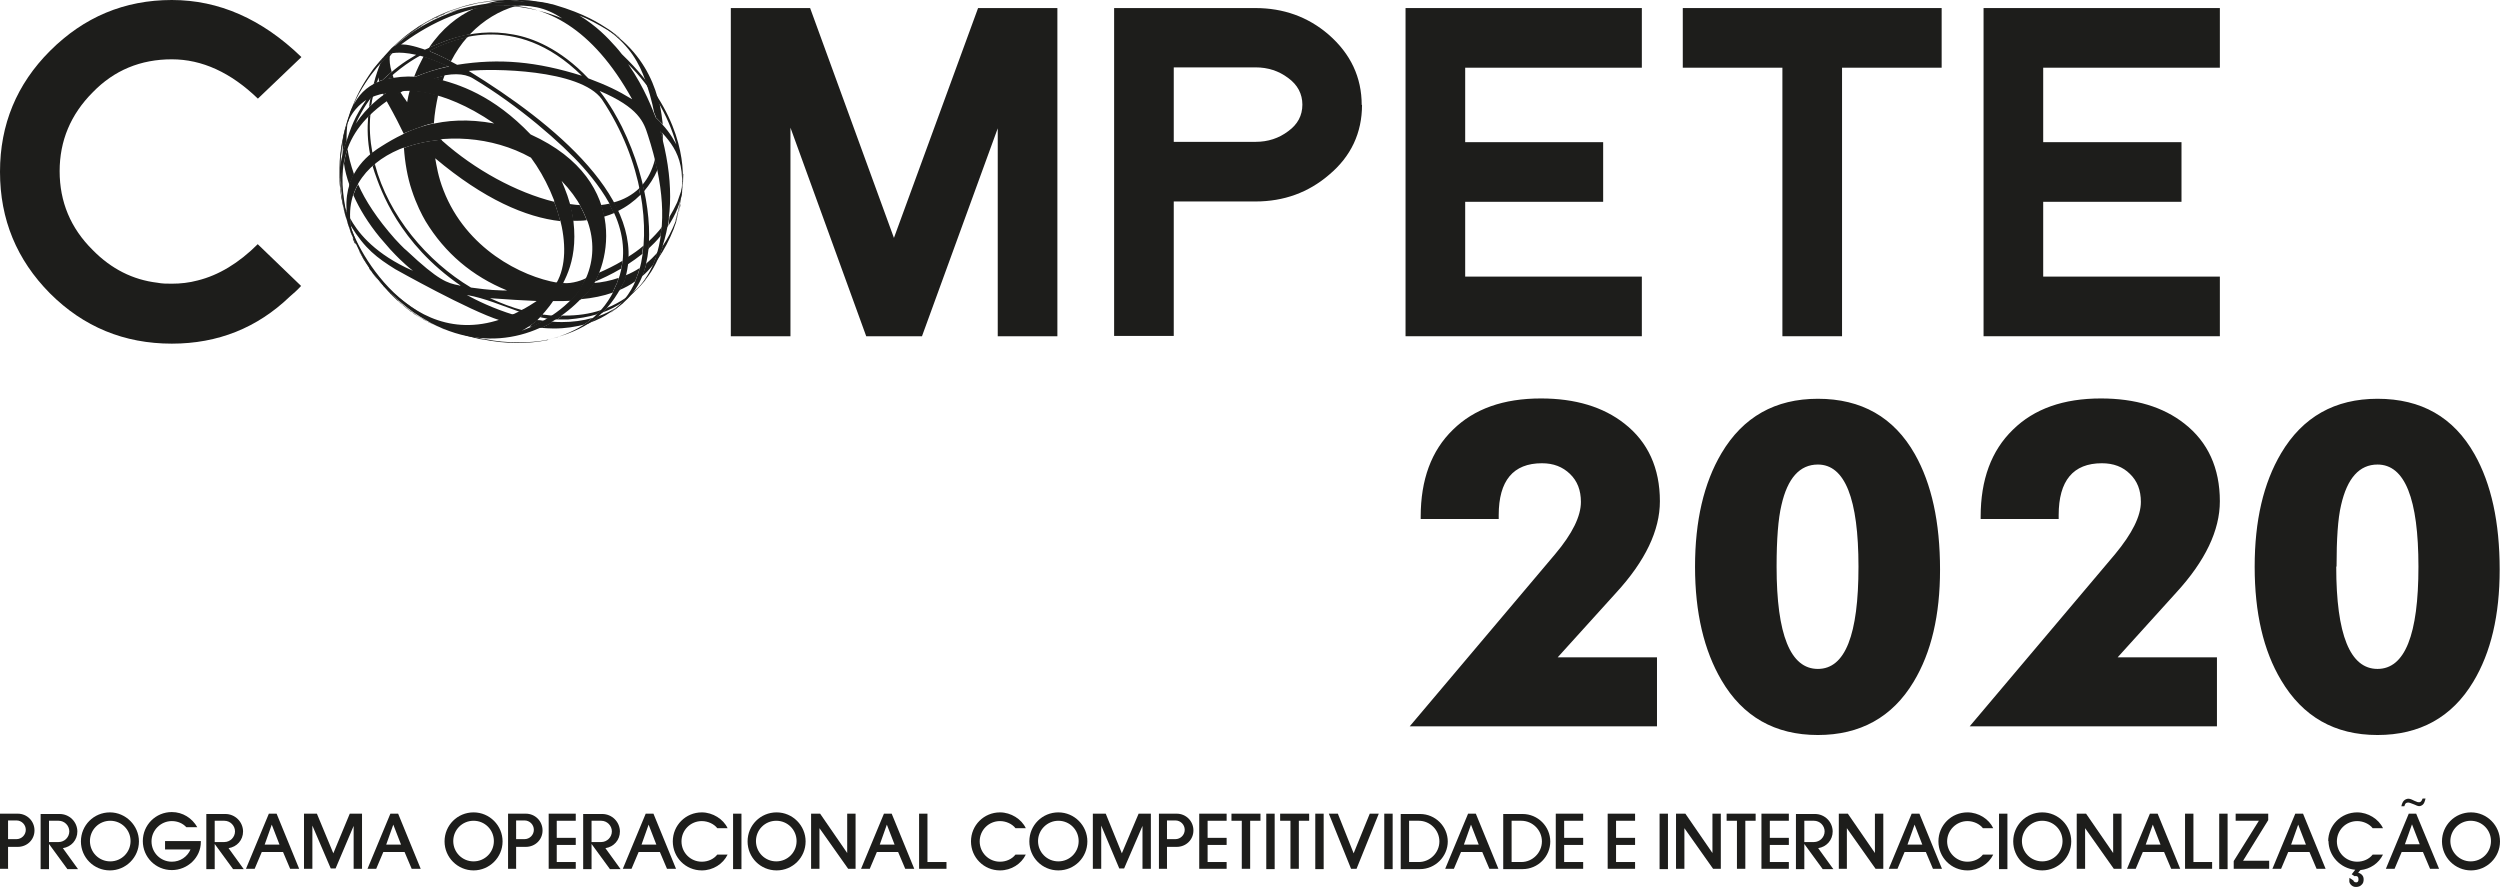 <?xml version="1.0" encoding="UTF-8"?><svg id="Camada_1" xmlns="http://www.w3.org/2000/svg" viewBox="0 0 77.55 27.51"><defs><style>.cls-1{fill:#1d1d1b;}</style></defs><path class="cls-1" d="M8,7.57c-.59.59-1.22.97-1.87,1.13-.26.07-.53.1-.8.1-.15,0-.3,0-.45-.03-.76-.09-1.43-.43-2-1.01-.69-.68-1.03-1.5-1.03-2.45,0-.94.34-1.76,1.03-2.45.66-.68,1.48-1.02,2.45-1.02.94,0,1.83.41,2.67,1.22l1.35-1.29C8.13.59,6.79,0,5.33,0c-1.47,0-2.73.53-3.78,1.58C.52,2.61,0,3.86,0,5.33c0,1.48.52,2.73,1.55,3.77,1.04,1.04,2.3,1.56,3.78,1.56,1.43,0,2.65-.49,3.66-1.46.12-.1.24-.21.35-.33l-1.35-1.3Z"/><path class="cls-1" d="M.8,25.74c0-.16-.13-.29-.29-.29h-.26v.58h.26c.16,0,.29-.13.29-.29M.26,26.95H0s0-1.71,0-1.71h.55c.29,0,.52.23.52.52s-.23.51-.52.51h-.3v.69Z"/><path class="cls-1" d="M2.15,25.79c0-.18-.15-.33-.33-.33h-.3v.66h.3c.18,0,.33-.15.33-.33M2.4,25.79c0,.27-.19.48-.45.52l.47.65h-.33s-.57-.78-.57-.78v.78s-.26,0-.26,0v-1.71s.59,0,.59,0c.3,0,.55.24.55.55"/><path class="cls-1" d="M3.42,26.72c.35,0,.63-.28.63-.63,0-.35-.28-.63-.63-.63-.35,0-.63.28-.63.63s.28.63.63.63M4.31,26.1c0,.5-.41.9-.9.9-.5,0-.9-.4-.9-.9s.4-.9.9-.9c.49,0,.9.41.9.9"/><path class="cls-1" d="M5.78,25.66c-.11-.12-.27-.19-.45-.19-.34,0-.63.28-.63.63s.28.63.63.63c.26,0,.48-.15.58-.38h-.79s0-.26,0-.26h1.11s0,.03,0,.03c0,.48-.41.87-.9.87-.5,0-.9-.4-.9-.9,0-.5.4-.9.9-.9.34,0,.63.19.79.47h-.33Z"/><path class="cls-1" d="M7.29,25.79c0-.18-.15-.33-.33-.33h-.3v.66h.3c.18,0,.33-.15.33-.33M7.54,25.79c0,.27-.19.48-.45.52l.47.65h-.33s-.57-.78-.57-.78v.78s-.26,0-.26,0v-1.71s.59,0,.59,0c.3,0,.55.24.55.55"/><path class="cls-1" d="M8.43,25.58l.24.62h-.46s.22-.62.22-.62ZM8.34,25.24l-.71,1.71h.27s.22-.52.22-.52h.66s.22.52.22.52h.28s-.7-1.71-.7-1.71h-.22Z"/><polygon class="cls-1" points="10.85 25.24 10.34 26.47 9.83 25.24 9.43 25.24 9.43 26.95 9.69 26.95 9.69 25.61 10.26 26.94 10.41 26.94 10.97 25.62 10.97 26.95 11.23 26.95 11.23 25.24 10.85 25.24"/><path class="cls-1" d="M12.2,25.58l.24.62h-.46s.22-.62.22-.62ZM12.11,25.24l-.71,1.71h.27s.22-.52.22-.52h.66s.22.52.22.52h.28s-.7-1.71-.7-1.71h-.22Z"/><path class="cls-1" d="M14.69,26.72c.35,0,.63-.28.63-.63s-.28-.63-.63-.63-.63.28-.63.63.28.63.63.63M15.59,26.1c0,.5-.41.9-.9.9s-.9-.4-.9-.9.4-.9.9-.9.9.41.9.9"/><path class="cls-1" d="M16.56,25.74c0-.16-.13-.29-.29-.29h-.26v.58h.26c.16,0,.29-.13.29-.29M16.02,26.95h-.26s0-1.71,0-1.71h.55c.29,0,.52.23.52.52s-.23.51-.52.51h-.3v.69Z"/><polygon class="cls-1" points="17.02 25.24 17.02 26.95 17.86 26.95 17.86 26.74 17.27 26.74 17.27 26.21 17.86 26.21 17.86 25.99 17.27 25.99 17.27 25.46 17.86 25.46 17.86 25.24 17.02 25.24"/><path class="cls-1" d="M18.98,25.79c0-.18-.15-.33-.33-.33h-.3v.66h.3c.18,0,.33-.15.33-.33M19.23,25.79c0,.27-.19.48-.45.52l.47.65h-.33s-.57-.78-.57-.78v.78s-.26,0-.26,0v-1.71s.59,0,.59,0c.3,0,.55.24.55.55"/><path class="cls-1" d="M20.12,25.58l.24.62h-.46s.22-.62.22-.62ZM20.03,25.24l-.71,1.71h.27s.22-.52.22-.52h.66s.22.52.22.52h.28s-.7-1.71-.7-1.71h-.22Z"/><path class="cls-1" d="M20.87,26.1c0-.5.4-.9.9-.9.34,0,.67.21.8.49h-.32c-.1-.13-.29-.22-.48-.22-.35,0-.63.28-.63.63s.28.63.63.63c.19,0,.37-.08.48-.22h.32c-.14.29-.45.49-.8.49-.5,0-.9-.4-.9-.9"/><rect class="cls-1" x="22.74" y="25.24" width=".26" height="1.72"/><path class="cls-1" d="M24.08,26.72c.35,0,.63-.28.63-.63s-.28-.63-.63-.63-.63.28-.63.63.28.63.63.63M24.99,26.1c0,.5-.4.9-.9.9s-.9-.4-.9-.9.4-.9.9-.9c.5,0,.9.41.9.9"/><polygon class="cls-1" points="26.28 25.24 26.28 26.46 25.44 25.24 25.16 25.24 25.16 26.95 25.42 26.95 25.42 25.69 26.31 26.95 26.54 26.95 26.54 25.24 26.28 25.24"/><path class="cls-1" d="M27.51,25.58l.24.62h-.46s.22-.62.22-.62ZM27.42,25.24l-.71,1.71h.27s.22-.52.22-.52h.66s.22.52.22.52h.28s-.7-1.71-.7-1.71h-.22Z"/><polygon class="cls-1" points="28.51 25.24 28.51 26.95 29.36 26.95 29.36 26.74 28.77 26.74 28.77 25.24 28.51 25.24"/><path class="cls-1" d="M30.12,26.1c0-.5.4-.9.9-.9.34,0,.67.21.8.49h-.32c-.1-.13-.29-.22-.48-.22-.35,0-.63.28-.63.63s.28.63.63.63c.19,0,.37-.08.48-.22h.32c-.14.29-.45.49-.8.49-.5,0-.9-.4-.9-.9"/><path class="cls-1" d="M32.83,26.72c.35,0,.63-.28.63-.63s-.28-.63-.63-.63c-.34,0-.63.28-.63.63s.28.63.63.63M33.73,26.1c0,.5-.4.9-.9.9-.5,0-.9-.4-.9-.9,0-.5.4-.9.9-.9s.9.41.9.9"/><polygon class="cls-1" points="35.32 25.24 34.8 26.47 34.3 25.24 33.9 25.24 33.9 26.95 34.16 26.95 34.16 25.61 34.72 26.94 34.87 26.94 35.44 25.62 35.44 26.95 35.7 26.95 35.7 25.24 35.32 25.24"/><path class="cls-1" d="M36.75,25.74c0-.16-.13-.29-.29-.29h-.26v.58h.26c.16,0,.29-.13.29-.29M36.21,26.95h-.26s0-1.71,0-1.71h.55c.29,0,.52.23.52.52s-.23.51-.52.51h-.3v.69Z"/><polygon class="cls-1" points="37.2 25.24 37.2 26.95 38.05 26.95 38.05 26.74 37.46 26.74 37.46 26.21 38.05 26.21 38.05 25.99 37.46 25.99 37.46 25.46 38.05 25.46 38.05 25.24 37.2 25.24"/><polygon class="cls-1" points="38.2 25.24 38.2 25.46 38.52 25.46 38.52 26.95 38.78 26.95 38.78 25.46 39.1 25.46 39.1 25.24 38.2 25.24"/><rect class="cls-1" x="39.28" y="25.24" width=".26" height="1.72"/><polygon class="cls-1" points="39.71 25.24 39.71 25.46 40.03 25.46 40.03 26.95 40.29 26.95 40.29 25.46 40.61 25.46 40.61 25.24 39.71 25.24"/><rect class="cls-1" x="40.8" y="25.24" width=".26" height="1.72"/><polygon class="cls-1" points="42.49 25.24 41.99 26.47 41.5 25.24 41.22 25.24 41.91 26.95 42.08 26.95 42.77 25.24 42.49 25.24"/><rect class="cls-1" x="42.94" y="25.24" width=".26" height="1.72"/><path class="cls-1" d="M44.65,26.1c0-.35-.29-.64-.64-.64h-.3v1.28h.3c.35,0,.64-.29.64-.64M44.91,26.1c0,.47-.39.86-.86.86h-.6s0-1.71,0-1.71h.6c.47,0,.86.38.86.86"/><path class="cls-1" d="M45.63,25.58l.24.62h-.46s.22-.62.22-.62ZM45.54,25.24l-.71,1.71h.27s.22-.52.22-.52h.66s.22.52.22.52h.28s-.7-1.71-.7-1.71h-.22Z"/><path class="cls-1" d="M47.83,26.1c0-.35-.29-.64-.64-.64h-.3v1.28h.3c.35,0,.64-.29.64-.64M48.09,26.1c0,.47-.38.86-.86.86h-.6s0-1.71,0-1.71h.6c.47,0,.86.38.86.86"/><polygon class="cls-1" points="48.26 25.24 48.26 26.95 49.11 26.95 49.11 26.74 48.52 26.74 48.52 26.21 49.11 26.21 49.11 25.99 48.52 25.99 48.52 25.46 49.11 25.46 49.11 25.24 48.26 25.24"/><polygon class="cls-1" points="49.87 25.24 49.87 26.95 50.72 26.95 50.72 26.74 50.13 26.74 50.13 26.21 50.72 26.21 50.72 25.99 50.13 25.99 50.13 25.46 50.72 25.46 50.72 25.24 49.87 25.24"/><rect class="cls-1" x="51.48" y="25.24" width=".26" height="1.72"/><polygon class="cls-1" points="53.12 25.24 53.12 26.46 52.28 25.24 51.99 25.24 51.99 26.95 52.25 26.95 52.25 25.69 53.14 26.95 53.38 26.95 53.38 25.24 53.12 25.24"/><polygon class="cls-1" points="53.56 25.24 53.56 25.46 53.88 25.46 53.88 26.95 54.14 26.95 54.14 25.46 54.46 25.46 54.46 25.24 53.56 25.24"/><polygon class="cls-1" points="54.64 25.24 54.64 26.95 55.49 26.95 55.49 26.74 54.9 26.74 54.9 26.21 55.49 26.21 55.49 25.99 54.9 25.99 54.9 25.46 55.49 25.46 55.49 25.24 54.64 25.24"/><path class="cls-1" d="M56.6,25.79c0-.18-.15-.33-.33-.33h-.3v.66h.3c.18,0,.33-.15.33-.33M56.85,25.79c0,.27-.19.48-.45.52l.47.65h-.33s-.57-.78-.57-.78v.78s-.26,0-.26,0v-1.71s.59,0,.59,0c.3,0,.55.24.55.55"/><polygon class="cls-1" points="58.16 25.24 58.16 26.46 57.32 25.24 57.04 25.24 57.04 26.95 57.29 26.95 57.29 25.69 58.18 26.95 58.42 26.95 58.42 25.24 58.16 25.24"/><path class="cls-1" d="M59.39,25.58l.24.62h-.46s.22-.62.22-.62ZM59.3,25.24l-.71,1.71h.27s.22-.52.22-.52h.66s.22.52.22.52h.28s-.7-1.71-.7-1.71h-.22Z"/><path class="cls-1" d="M60.13,26.1c0-.5.4-.9.9-.9.35,0,.67.21.8.49h-.32c-.1-.13-.29-.22-.48-.22-.34,0-.63.28-.63.63,0,.34.28.63.63.63.19,0,.37-.08.48-.22h.32c-.14.29-.45.49-.8.49-.5,0-.9-.4-.9-.9"/><rect class="cls-1" x="62.01" y="25.24" width=".26" height="1.72"/><path class="cls-1" d="M63.35,26.72c.35,0,.63-.28.63-.63s-.28-.63-.63-.63c-.34,0-.63.28-.63.63s.28.63.63.63M64.25,26.1c0,.5-.41.9-.9.9-.5,0-.9-.4-.9-.9,0-.5.4-.9.9-.9s.9.41.9.9"/><polygon class="cls-1" points="65.55 25.24 65.55 26.46 64.71 25.24 64.42 25.24 64.42 26.95 64.68 26.95 64.68 25.69 65.57 26.95 65.81 26.95 65.81 25.24 65.55 25.24"/><path class="cls-1" d="M66.78,25.58l.24.62h-.46s.22-.62.22-.62ZM66.69,25.24l-.71,1.71h.27s.22-.52.22-.52h.66s.22.52.22.52h.28s-.7-1.71-.7-1.71h-.22Z"/><polygon class="cls-1" points="67.78 25.24 67.78 26.95 68.62 26.95 68.62 26.74 68.04 26.74 68.04 25.24 67.78 25.24"/><rect class="cls-1" x="68.84" y="25.24" width=".26" height="1.72"/><polygon class="cls-1" points="69.35 25.24 69.35 25.46 70.07 25.46 69.29 26.71 69.29 26.95 70.39 26.95 70.39 26.7 69.58 26.7 70.36 25.44 70.36 25.24 69.35 25.24"/><path class="cls-1" d="M71.29,25.58l.24.62h-.46s.22-.62.22-.62ZM71.2,25.24l-.71,1.71h.27s.22-.52.22-.52h.66s.22.52.22.52h.28s-.7-1.71-.7-1.71h-.22Z"/><path class="cls-1" d="M72.22,26.1c0-.5.4-.9.9-.9.34,0,.67.21.8.49h-.32c-.1-.13-.29-.22-.48-.22-.35,0-.63.28-.63.63s.28.63.63.63c.19,0,.37-.08.48-.22h.32c-.13.27-.4.45-.7.48l-.07.08c.1.03.17.1.17.2,0,.05,0,.13-.08.19-.05.05-.14.06-.2.05-.05-.01-.12-.04-.16-.14-.01-.04,0-.09,0-.14l.12.08c.02.06.07.06.1.06.03,0,.06-.03.06-.08,0-.04,0-.06-.02-.09-.02-.03-.08-.03-.1-.02l-.09-.06.11-.14c-.46-.04-.83-.43-.83-.9"/><path class="cls-1" d="M75.06,26.19l-.24-.62-.22.62h.46ZM75.24,24.77c-.02.08-.04.18-.13.22-.1.05-.15-.02-.34-.08-.05-.02-.09-.02-.13,0-.04.02-.04.07-.06.1h-.09c.02-.09.05-.18.15-.22.12-.05.22.05.35.09.05.01.08.01.11-.02.02-.02.03-.04.05-.09h.09ZM74.95,25.24l.71,1.71h-.28s-.22-.52-.22-.52h-.66s-.22.52-.22.52h-.27s.71-1.71.71-1.71h.22Z"/><path class="cls-1" d="M76.64,26.72c.35,0,.63-.28.63-.63s-.28-.63-.63-.63c-.34,0-.63.28-.63.63,0,.34.28.63.63.63M77.55,26.1c0,.5-.41.9-.9.9s-.9-.4-.9-.9.4-.9.9-.9.9.41.9.9"/><polygon class="cls-1" points="32.8 10.43 30.95 10.43 30.95 3.98 28.6 10.43 26.87 10.43 24.52 3.96 24.52 10.43 22.67 10.43 22.67 .25 25.13 .25 27.73 7.38 30.34 .25 32.8 .25 32.8 10.43"/><path class="cls-1" d="M40.4,3.25c0-.34-.15-.62-.44-.83-.29-.22-.63-.33-1.01-.33h-2.54v2.31h2.54c.38,0,.72-.11,1.01-.33.29-.21.44-.48.44-.83M42.25,3.25c0,.87-.34,1.6-1.02,2.17-.64.55-1.4.83-2.29.83h-2.53v4.17s-1.85,0-1.85,0V.25s4.38,0,4.38,0c.87,0,1.63.27,2.27.82.69.6,1.03,1.33,1.03,2.19"/><polygon class="cls-1" points="50.93 10.43 43.6 10.43 43.6 .25 50.93 .25 50.93 2.1 45.45 2.1 45.45 4.41 49.73 4.41 49.73 6.26 45.45 6.26 45.45 8.58 50.93 8.58 50.93 10.43"/><polygon class="cls-1" points="60.23 2.1 57.14 2.1 57.14 10.43 55.29 10.43 55.29 2.1 52.2 2.1 52.2 .25 60.23 .25 60.23 2.1"/><polygon class="cls-1" points="68.86 10.43 61.53 10.43 61.53 .25 68.86 .25 68.86 2.1 63.38 2.1 63.38 4.41 67.67 4.41 67.67 6.26 63.38 6.26 63.38 8.58 68.86 8.58 68.86 10.43"/><path class="cls-1" d="M20.32,8.05c.05-.06.11-.12.16-.18h0c-.17.41-.33.7-.75,1.14l.04-.05c.1-.11.35-.4.54-.87,0-.01.01-.04.02-.05M19.8,8.49c.07-.05.13-.09.2-.14l-.03.09c-.07.2-.21.58-.64.96-.12.1-.28.23-.41.31l.1-.08c.27-.24.29-.25.46-.49.15-.22.22-.37.31-.64,0-.01,0-.01,0-.01M19.12,8.83c.08-.03.16-.06.24-.1h0c-.49,1.02-1.17,1.53-2.43,1.82h0c.11-.03.25-.06.36-.09.7-.25,1.41-.62,1.84-1.63M17.88,9.13s.09,0,.13,0c.05,0,.09.02.14,0l-.02.02c-.95,1.08-2.75,1.92-4.76.87q-.37-.21-.54-.33t-.48-.38c-.29-.27-.3-.28-.44-.43-.26-.31-.27-.32-.4-.5-.23-.35-.24-.36-.35-.57-.19-.39-.2-.41-.3-.66-.14-.43-.16-.47-.22-.76-.08-.46-.09-.52-.11-.88,0-.48,0-.57.06-.99.09-.49.12-.59.28-1.07.2-.49.32-.76.71-1.31.16-.2.38-.45.56-.64.38-.35.45-.41.86-.69.43-.25.5-.29.91-.46.47-.16.52-.18.89-.26.47-.08.51-.08.84-.1.46,0,.49,0,.77.02.44.06.46.06.71.12h.01s.07.02.07.02c.95.28,1.37.56,1.71.78.12.09.24.18.36.27,0,0-.77-.52-1.3-.72.54.33.87.68,1.13.97.09.1.11.13.19.23.03.03.03.03.03.03h0c1.84,1.77,1.91,3.43,1.85,4.06v-.12c0-.08,0-.18,0-.26,0,.5-.02.82-.21,1.47v-.04c.49-1.7-.03-2.27-.48-2.77.41,1.47.41,2.71,0,3.79-.05.06-.1.12-.15.18h0c.35-1.03.26-2.31-.23-3.82-.13-.41-.28-.86-1.5-1.38.36.47.55.84.69,1.11.88,1.79.99,3.53.71,4.39h0c-.06.06-.13.1-.2.15l.03-.08c.35-1.25.13-3.38-1.16-5.31-.67-.94-3.44-.96-4.13-.88,2.64,1.62,5.62,4.06,4.83,6.51-.08.04-.16.07-.24.1h0c.61-1.5-.31-2.79-1.05-3.63-.65-.73-2-1.91-3.41-2.75q-.42-.25-1.22-.01c.79.18,1.85.54,3.01,1.75,3.22,1.46,2.41,4.33,1.7,4.96-.05.04-.1.02-.16,0-.04-.01-.08-.02-.12-.02l.09-.1c.69-1.05.49-2.32-.55-3.4.14.33.23.55.33.99.25,1.45-.27,2.15-.5,2.57-.08.14-.24-.03-.34-.03.06-.05.16-.11.22-.17.77-.94.24-2.86-.66-4.08-2.42-1.35-6.04-.3-5.57,2.21.39,1.1,2.54,4.65,6.01,2.05.1,0,.26.17.27.15-.3.49-1.03,1.12-.54.65.13-.13-.22.2-.46.31.26-.1,1.06-.4,1.7-1.14M13.35.63c.21-.11,1.33-.64,2.94-.57-.16-.03-.35-.06-.6-.06h-.04c-.46.04-.51.04-.84.1-.46.11-.53.13-.89.26-.19.08-.44.2-.62.29.02,0,.04-.02.06-.03M15.81.18c.91.09,1.42.31,1.63.39-.57-.37-.97-.41-1.68-.4.01,0,.04,0,.05,0M19.5,2.01c.5.72.75,1.41.84,1.64.31.3.46.5.64.83-.27-.95-.75-1.74-1.5-2.5,0,0,.02.02.02.03M12.5,1.38c.24,0,.68.16.68.16,0,0,.52-.22.8-.32.65-.22,1.29-.27,1.94-.15.58.1,1.45.43,2.33,1.36.58.22.9.37,1.36.65-2.49-4.51-5.84-2.69-7.17-1.7.02,0,.05,0,.06,0M12.2,1.46s.05-.04.07-.05c.83-.73,1.65-1,1.96-1.1-.36.09-.69.2-1.1.44l-.12.08c-.46.32-.48.34-.81.63ZM11.27,2.65c.26-.44.5-.71.67-.9t-.06.06c-.08.1-.2.24-.28.35-.13.19-.29.44-.4.63.02-.04.05-.09.08-.14M13.34,1.6c.39.16.73.35.84.41,1.32-.21,2.47-.1,3.87.34-2.09-2.06-4.1-1.09-4.76-.78.01,0,.03.01.05.02M10.99,3.21c.2-.36.49-.6.88-.72.35-.34.6-.53,1.04-.79-.6-.13-.82-.03-.82-.02,0,0-.69.58-1.14,1.6.01-.02.02-.05.04-.07M12.04,2.45c.26-.06.5-.09.88-.07.36-.15.61-.22,1.01-.31-.58-.27-.9-.34-.9-.34,0,0-.46.23-.99.72h0ZM10.54,5.5c0-.45.09-.75.15-.95.22-.67.3-.9.67-1.45-.14.1-.52.35-.67,1-.03.13-.06.3-.08.43-.06.51-.06.57-.06.99v.13s0-.11,0-.15M11.04,3.83c.35-.53.8-.85.95-.95-.3.06-.47.14-.47.14,0,0-.26.31-.5.85,0-.01.02-.03.02-.04M10.75,6.49c-.07-1.21.79-1.77,1.08-1.95.82-.52,1.88-1.01,3.5-.71-1.7-1.17-2.83-1.01-2.84-1-1.93,1.09-2,2.37-1.78,3.6.01.07.03.17.05.24,0-.05-.01-.12-.01-.16M11.03,7.56s-.02-.04-.03-.06c-.32-.75-.44-1.39-.42-2.16-.01.15-.04.41.02.81l.05.26c.11.45.12.48.22.76.05.12.12.29.17.41,0,0,0-.01,0-.02M13.81,10.23c-.7-.27-1.19-.67-1.37-.82.12.09.27.22.39.3l.15.1c.43.27.85.43.83.42"/><path class="cls-1" d="M15.87,0s-.1,0-.17,0h.06s.05,0,.07,0h.11s.09,0,.09,0c-.06,0-.1,0-.16,0M15.83,0c-.05,0-.11,0-.17,0-.17.01-.37.05-.59.12.28-.04.59-.06.93-.06.1,0,.19,0,.29,0-.13-.03-.27-.05-.46-.06M16.42.03h0c.17.02.28.04.36.05-.13-.02-.2-.03-.36-.05M15.63.16c-.33,0-.64.04-.95.12-.47.22-.97.6-1.37,1.2.17-.07.47-.2.66-.26.21-.07.41-.12.61-.16.42-.44.92-.73,1.41-.87-.06,0-.12-.01-.18-.02-.01,0-.04,0-.05,0,.03,0,.05,0,.08,0-.07,0-.14,0-.21,0M16.12.16c-.08,0-.17,0-.28,0,.06,0,.13,0,.19.02.03,0,.06-.01.09-.02M13.6.51s-.06.03-.1.05c0,0,.01,0,.02,0,.03-.01.05-.03.08-.04M13.45.58s-.04.02-.07.04c0,0,.02-.01.03-.01.01,0,.02-.01.03-.02M13.38.62s-.03.02-.05.02c0,0,0,0,0,0,.01,0,.03-.01.04-.02,0,0,0,0,.01,0M13.32.65s-.01,0-.02.01c-.02.01-.04.03-.06.04.03-.02.06-.03.09-.05M18.46.68s.01,0,.02.01c0,0,.02.01.03.01-.01,0-.02-.01-.03-.02h-.01ZM13.24.7s0,0,0,0c0,0,0,0,0,0t0,0M13.13.76s-.05.03-.07.04l.07-.04ZM13.13.76s-.06.04-.1.06c-.02.01-.04.03-.06.04-.03.02-.05.04-.08.06-.12.09-.23.17-.32.26.04-.03.08-.06.12-.09.13-.11.28-.22.44-.32M13.06.8l-.05.03c-.19.13-.29.2-.41.29.01,0,.02-.02.03-.03.1-.07.21-.15.37-.26l.05-.03ZM13.01.83s-.03.02-.04.03c.01,0,.03-.02.04-.03M12.89.92c-.1.07-.18.13-.25.17-.03.02-.06.05-.09.07.1-.08.19-.15.34-.24t0,0M18.91.95h0c.07.05.16.12.25.19.01,0,.03.02.04.03-.09-.07-.18-.15-.29-.22M18.91.97c.63.47.92.99,1.11,1.53.14.18.27.36.38.53-.17-.61-.52-1.3-1.2-1.86-.02-.01-.03-.02-.05-.04-.08-.06-.16-.12-.24-.17M14.5,1.15c-.54.11-.96.31-1.2.43.01,0,.03.01.05.02.25.1.48.22.64.3.15-.29.32-.54.51-.75M12.54,1.17c-.06.05-.11.09-.18.15.07-.06.13-.11.18-.15M12.23,1.44s0,0-.01,0c0,0,0,0-.01.01,0,0-.01.01-.02.02.01-.01.03-.03.04-.04M12.18,1.48s-.03.02-.04.04c.01-.01.02-.02.03-.03,0,0,0,0,0,0M12.16,1.65s-.03,0-.04.01c-.01.01-.02.03-.03.04,0,0,0-.01,0-.02,0,0,0-.01,0-.01,0,0,0,0,0,0,0,0-.12.1-.29.3-.06.14-.14.36-.21.64.03-.02.06-.03.1-.05.02-.05.04-.1.05-.16,0,.04.01.08.02.12.03-.01.07-.03.11-.04.1-.09.19-.18.28-.25-.06-.2-.07-.36-.06-.48.03-.04.05-.07.08-.1M13.14,1.75c-.1.19-.2.39-.29.62.02,0,.04,0,.06,0,.36-.14.6-.22.99-.31,0,0,0,0,0-.01-.37-.17-.63-.26-.77-.3M11.88,1.81s-.02.02-.03.04c0-.01.02-.02.03-.04M11.87,1.81c-.05.05-.09.11-.14.17.05-.06.1-.12.14-.17M11.86,1.83c-.06.07-.12.14-.19.23.06-.07.13-.15.19-.23,0,0,0,0,0,0M11.59,2.15s0,0,0,0c0,0,0,0,0,0M12.18,2.32s-.09.08-.14.13h0c.06-.01.11-.02.17-.03-.01-.03-.02-.06-.03-.09M13.79,2.34c-.1.03-.21.06-.35.1.09.02.19.04.29.07.02-.06.04-.12.06-.17M20.07,2.65c.03.1.06.19.09.29.06.21.1.39.13.55.03.07.05.12.06.16.08.08.15.15.21.21-.02-.19-.05-.41-.1-.64-.11-.2-.24-.39-.38-.58M11.2,2.76s0,.02-.01.02c-.1.19-.18.36-.24.51.08-.2.16-.36.24-.5,0-.01.01-.02.02-.03M12.71,2.81c-.03.11-.06.23-.08.36-.03-.05-.08-.12-.12-.17-.03-.05-.06-.1-.09-.14-.16.09-.51.13-.43.27.32.57.39.73.53,1.01,0,0,.22-.09.41-.16.2-.07.31-.12.53-.16.02-.3.07-.59.13-.86-.39-.12-.69-.15-.88-.15M11.99,2.87s-.08.02-.12.03c0,.01.01.03.02.04.04-.03.07-.05.1-.07M11.57,2.99s-.04.02-.05.02c0,0-.01.01-.03.04-.02.09-.03.18-.04.27.02-.02.05-.05.07-.07.01-.09.03-.18.05-.26M10.95,3.29c-.02.05-.05.11-.07.17.01-.03.02-.05.04-.08.01-.03.02-.06.03-.09M11.49,3.55s-.05.04-.07.07c-.03.37-.02.76.06,1.17.02-.02.05-.04.07-.06-.07-.38-.1-.78-.06-1.18M10.8,3.76c-.03.07-.06.15-.09.23-.03.12-.06.24-.09.43-.05.3-.07.57-.07.82,0-.08.01-.15.02-.21,0-.19.03-.39.06-.61,0,.11,0,.22,0,.33.02-.08.04-.15.06-.2.02-.07.04-.13.06-.19,0-.23.01-.43.04-.59M10.71,3.98s0,.01,0,.02c0,0,0,0,0,0,0,0,0,0,0-.01M20.48,4.08c.03.1.05.2.08.29,0-.06,0-.13,0-.2-.02-.03-.05-.06-.08-.09M10.68,4.1s-.01.07-.02.1c0-.03.01-.07.02-.1M10.67,4.14s-.02.09-.03.13c0-.02.01-.05.02-.07,0,.04-.02.08-.02.12,0,0,0,.02,0,.02.01-.07.03-.13.04-.2M13.7,4.33c-.41.04-.81.12-1.17.26.03.45.11.91.24,1.3.15.46.32.78.43.97.6.99,1.45,1.71,2.53,2.15-.04,0-.1,0-.14,0-.46-.01-.8-.07-.98-.09-1.36-.81-2.56-2.23-2.98-3.82-.02.02-.05.04-.07.06.02.06.04.13.06.19.19.54.75,2.19,2.67,3.51-.02,0-.04,0-.06-.01-.35-.07-.61-.13-1.62-1.08l-.07-.06-.03-.03-.09-.09-.17-.18c-.55-.62-.92-1.19-1.14-1.69-.06.1-.11.22-.15.33.19.43.46.87.82,1.31.1.11.22.26.32.37l.17.18.09.09.02.02.02.02c.14.13.23.22.41.36-.06-.03-.15-.07-.22-.1-1.06-.52-1.52-1.14-1.73-1.53,0,.08,0,.15.02.23.44.72.82,1,1.38,1.35.02.01,2.29,1.29,3.26,1.59.14-.05.28-.1.43-.17-.66-.2-1.2-.47-1.47-.62.57.1,1.11.34,1.66.53l.09-.05c-.34-.09-.68-.22-1.03-.38.54.04,1.04.07,1.5.09.07-.05.14-.1.21-.15h0s0,0,0,0c.06-.05.16-.11.22-.17.06-.08.12-.16.16-.25-1.12-.19-2.83-1.06-3.53-2.86-.17-.43-.22-.78-.26-1,1.51,1.27,2.81,1.83,3.88,1.95-.05-.2-.11-.4-.19-.6-1.17-.29-2.46-.99-3.48-1.9M10.78,4.62c-.05.15-.09.3-.11.45.03.22.09.45.17.67.04-.12.09-.24.14-.34-.1-.29-.17-.55-.2-.79M20.31,4.97c-.08.31-.21.56-.38.76.02.07.03.13.05.2.17-.2.31-.42.41-.65-.02-.1-.05-.21-.07-.31M21.2,5.4v.1s0,.03,0,.04c0,.05,0,.09,0,.13,0-.1.01-.2.01-.28M10.57,5.44c0,.06,0,.12,0,.2,0,.12.02.22.03.32-.01-.13-.02-.26-.02-.4,0-.04,0-.08,0-.12M10.54,5.53h0s0,.06,0,.09c0-.02,0-.04,0-.06,0,0,0-.02,0-.03M21.18,5.61s0,.05-.01.08c0,.1,0,.2-.02.29,0-.05.02-.11.02-.17v-.12s0-.05,0-.08M10.55,5.62s0,.02,0,.04c0,.01,0,.03,0,.06,0-.03,0-.06,0-.09M21.17,5.73c-.02.16-.06.25-.15.51h0s0,0,0,0l-.02.05c-.07.15-.15.3-.23.43-.01.1-.03.2-.04.29.11-.17.21-.35.29-.55l.05-.14c.03-.08.06-.18.08-.29.01-.11.02-.22.02-.31M19.83,5.84c-.22.21-.49.36-.8.44.05.09.09.18.13.27.27-.13.51-.31.7-.5-.01-.07-.03-.14-.04-.21M10.57,5.9s0,.08,0,.11c.01.08.03.16.05.28.01.05.03.12.05.19-.02-.12-.04-.24-.06-.36-.02-.08-.03-.16-.04-.23M10.58,5.97c.01.14.03.24.07.44l-.05-.26s-.01-.09-.02-.14c0-.01,0-.03,0-.04M21.11,6.3s0,0,0,0c0,.01,0,.03,0,.04,0,0,0,0,0-.01v-.04ZM18.89,6.32c-.08.02-.17.03-.25.04.04.12.07.24.1.36.11-.03.21-.07.31-.11-.05-.1-.1-.2-.15-.29M17.67,6.33c.02.09.05.18.07.29.02.08.03.16.04.23h.02c.14,0,.27,0,.4-.02-.06-.16-.13-.31-.22-.47-.1,0-.2-.02-.3-.03M10.72,6.47c.01.06.03.13.04.18,0-.03,0-.08-.01-.12-.01-.02-.02-.04-.03-.06M21.04,6.6c-.02.07-.04.14-.09.28h0c-.11.28-.24.52-.38.73-.03.09-.06.18-.09.26h0s-.04.09-.05.13c.17-.25.33-.55.47-.9.02-.06.04-.12.05-.17-.01.06-.03.12-.05.17h0c.02-.06.06-.17.07-.2,0-.01,0-.03.01-.05.02-.07.04-.16.06-.24,0,0,0,0,0-.01M10.88,7.04s0,.05.01.08c.05.14.13.33.24.53-.09-.18-.17-.38-.25-.61M20.52,7.06c-.12.15-.25.29-.39.42,0,.08,0,.16-.02.24.13-.12.26-.25.38-.4.01-.09.02-.17.03-.26M10.87,7.18s.03.08.05.12c0,0,0,0,0-.01-.01-.03-.03-.07-.04-.11M11.01,7.51s.02.05.03.06c0,0,0-.01,0-.02,0,0,0-.01,0-.02.04.1.08.16.14.29-.01-.03-.02-.05-.03-.07,0,0,0-.01-.01-.02,0-.01-.04-.07-.08-.16,0-.01-.01-.03-.02-.04,0,0,0-.01,0-.02M19.95,7.63c-.15.13-.31.24-.47.34,0,.08,0,.16-.02.24.15-.1.31-.21.46-.33.01-.08.02-.16.03-.25M20.39,7.84c-.11.12-.22.23-.34.33-.01.06-.03.12-.05.17h0s0,0,0,0l-.03.09s-.03.09-.05.14c.12-.1.23-.22.33-.34.02-.04.04-.09.06-.14,0-.01.01-.03.02-.05h0c.02-.07.05-.14.06-.21M19.31,8.09c-.25.15-.5.27-.73.37-.04.1-.08.2-.13.28.21-.09.5-.22.82-.41.02-.08.03-.17.04-.25M11.33,8.12c.07.11.1.16.18.28-.02-.03-.03-.05-.05-.08-.03-.04-.05-.08-.08-.12-.02-.03-.04-.06-.06-.09M19.85,8.31c-.14.09-.29.17-.44.23-.01.06-.03.13-.05.19-.08.04-.16.07-.24.1h0c.03-.07.05-.14.07-.21-.26.09-.52.14-.77.16-.09.15-.18.27-.27.36l-.02.02s-.07.08-.1.12c.35-.03.68-.1.97-.2.04-.08.08-.17.12-.26.08-.03.16-.06.24-.1h0c-.05.1-.09.19-.15.28.17-.07.34-.16.49-.27.03-.07.06-.15.09-.24,0-.01,0-.01,0-.01h0s.03-.08.03-.08c0-.03.02-.06.02-.09M18.19,8.62c-.09.06-.44.19-.72.16-.09.16-.18.28-.26.39-.03.06-.07.12-.1.17.03,0,.07,0,.11,0,.17,0,.33,0,.49-.01.06-.06.11-.12.16-.18l.08-.1c.09-.13.16-.27.22-.41M11.69,8.64s.02.03.03.04c0,0-.01-.01-.02-.02,0,0,0-.01-.01-.02M11.72,8.68c.06.08.09.12.16.19-.06-.06-.11-.13-.16-.19M19.87,8.85c-.08.08-.16.15-.24.22-.03.04-.07.08-.11.13.09-.08.18-.16.27-.26.02-.02.05-.05.07-.09M11.88,8.87s.03.03.04.05c0,0-.01-.01-.02-.02,0-.01-.02-.02-.02-.03M12.21,9.09c.25.24.54.46.85.63-.31-.19-.6-.41-.85-.63M12.1,9.1s.02.02.03.03c0,0,0-.01-.01-.02,0,0-.01-.01-.02-.02M12.13,9.13c.08.08.12.11.21.19,0,0,0,0-.01-.01-.07-.06-.13-.12-.2-.18M19.41,9.24c-.18.12-.37.23-.58.31-.04.05-.08.09-.13.14.22-.08.41-.18.6-.31.03-.04.07-.08.11-.13M12.37,9.35s.05.04.07.06c0,0,.02.01.02.02-.03-.02-.06-.05-.09-.08M19.33,9.39h0l-.07.06s-.02.01-.02.02c-.07.05-.14.11-.22.17h0s-.04.04-.07.05c.15-.1.27-.21.38-.29M19.13,9.53c-.18.12-.37.21-.57.28-.09.08-.19.15-.29.21.27-.09.48-.21.66-.33l.08-.06s0,0,0,0c.04-.04.08-.07.11-.1M18.64,9.62c-.35.12-.73.17-1.13.17-.02,0-.04,0-.06,0-.06.04-.11.08-.17.12.04,0,.09,0,.13,0,.07,0,.14,0,.21,0,.34-.03.63-.08.9-.16.04-.04.08-.08.12-.13M12.72,9.63s.04.03.05.04c0,0,0,0,.01.01-.02-.02-.05-.03-.07-.05M12.75,9.65s.04.02.06.04c-.01,0-.02-.02-.03-.02,0,0-.02-.01-.02-.02M12.79,9.68s.03.02.04.03c-.01,0-.03-.02-.04-.03,0,0,0,0,0,0M12.83,9.71l.13.09s-.06-.04-.08-.06c-.02-.01-.03-.02-.05-.03M12.87,9.73s0,0,0,0c0,0,0,0,0,0,0,0-.01,0-.02-.01M16.83,9.74s-.05.11-.08.1c.09.02.18.03.25.05.05-.03.1-.07.16-.1-.09,0-.19-.02-.29-.03h-.04ZM13.01,9.83s.06.04.08.05c.05.03.1.06.19.1,0,0,.02.01.03.02-.08-.04-.16-.09-.23-.13,0,0,0,0,0,0-.02-.01-.04-.02-.06-.04M18.39,9.86c-.31.09-.63.13-.95.13-.1,0-.19,0-.29-.01-.12.07-.24.14-.37.19.14.01.27.02.4.02.36,0,.66-.05.93-.12.1-.06.19-.13.28-.21M13.1,9.88c.11.07.16.09.28.16-.04-.02-.07-.04-.1-.06-.06-.03-.12-.07-.18-.1M16.66,9.92s-.04.04-.07.07c-.07.05-.12.1-.17.14.02,0,.07.01.09.01.11-.05.23-.11.37-.19-.06,0-.11-.02-.17-.02h-.04ZM13.38,10.04l.04.02s0,0,0,0c-.01,0-.02-.01-.03-.02M17.24,10.48l-.21.05s-.06.01-.09.02l.3-.07ZM14.89,10.51c.41.09.8.13,1.17.13.31,0,.61-.03.87-.08.03,0,.05-.01.08-.02h-.02c-.31.06-.61.08-.9.08-.35,0-.7-.03-1.03-.1-.05,0-.11,0-.16-.01"/><path class="cls-1" d="M15.76,0h-.06s-.02,0-.03,0h-.02c.07,0,.12,0,.17,0-.02,0-.05,0-.07,0M15.95,0h-.11c.18,0,.33.03.46.06-.1,0-.19,0-.29,0-.34,0-.65.03-.93.07-.12.04-.26.09-.39.16.3-.07.62-.12.95-.12.07,0,.14,0,.21,0,.1,0,.16,0,.25,0,.13-.03.34-.07.57-.07.16,0,.32.02.47.05h0c-.16-.04-.27-.06-.35-.07-.08-.01-.19-.03-.36-.05-.18-.01-.29-.02-.38-.02h-.09ZM15.69,0h-.04s.02,0,.03,0h.01M15.64,0c-.19,0-.28.02-.42.03.1-.01.22-.02.42-.03M15.22.04c-.13.02-.23.03-.42.07.2-.03.32-.05.42-.07M14.81.11c-.21.05-.32.07-.46.11.12-.03.24-.06.46-.11M15.84.17s-.05,0-.08,0c.01,0,.04,0,.05,0,.06,0,.12.01.18.02.01,0,.02,0,.04,0-.06,0-.13-.01-.19-.02M14.35.22c-.13.04-.24.08-.43.15.2-.07.33-.11.43-.15M13.92.37h0s-.08.04-.12.05c.04-.02.08-.04.12-.05M13.8.43c-.15.06-.25.11-.34.16-.01,0-.02.01-.03.02-.01,0-.02.01-.03.01-.02.01-.04.02-.06.03.02,0,.03-.02.05-.02,0,0,0,0-.01,0,.05-.02.1-.05.16-.08,0,0-.01,0-.02,0,.03-.02.06-.03.1-.05.06-.03.13-.06.19-.09M18.48.69c.06.04.13.08.2.12-.05-.03-.11-.07-.17-.1,0,0-.02-.01-.03-.01M13.23.7s0,0,0,0c-.06.03-.12.07-.19.11,0,0,0,0-.01,0,.04-.02.07-.04.1-.06.03-.02.07-.04.1-.06M13.06.8l-.05.03s.02-.01.03-.02c0,0,.01,0,.02-.01M18.68.81c.08.05.16.11.23.16.08.05.16.11.24.17-.08-.06-.17-.13-.25-.19-.07-.04-.15-.1-.23-.15M13.01.83c-.16.11-.27.19-.37.26.06-.05.14-.1.25-.18.02-.02.05-.04.08-.05.01-.01.03-.02.04-.03M14.58,1.06c-.2.03-.41.09-.61.16-.18.06-.48.18-.66.26-.06.09-.12.18-.17.28.14.04.4.13.77.3.02-.05.05-.1.08-.15-.16-.09-.39-.2-.64-.3-.01,0-.03-.01-.05-.02.24-.12.66-.32,1.2-.43.03-.03.06-.06.08-.09M12.69,1.08s-.08.06-.12.09c-.21.19-.36.37-.45.49.01,0,.02,0,.04-.01.17-.22.33-.4.52-.57M12.64,1.09s-.02.02-.03.03c-.02.01-.04.03-.06.05,0,0,0,0,0,0,.03-.02.06-.05.09-.07M19.15,1.14s.03.02.05.04c0,0,0,0-.01,0-.01,0-.03-.02-.04-.03M12.55,1.17c-.09.07-.17.14-.29.25.04-.03.08-.07.11-.09.06-.06.12-.11.18-.15,0,0,0,0,0,0M12.26,1.42s-.03.02-.04.04c0,0,0,0,.01-.01.01,0,.02-.02.03-.03M12.18,1.49s-.02.02-.03.03c-.08.09-.17.19-.26.29-.01.01-.02.02-.03.03-.01.03-.03.07-.05.13.17-.19.29-.29.29-.3,0,0,0,0,0,0,.02-.1.06-.15.08-.18M11.87,1.81c-.04.05-.09.11-.14.17-.05.06-.09.12-.14.17.02-.03.05-.06.07-.09.07-.09.13-.16.19-.23,0-.02.01-.03.01-.03M13.9,2.07c-.39.09-.63.16-.99.31-.02,0-.04,0-.06,0-.05.14-.1.29-.14.44.19,0,.49.04.88.15.04-.16.08-.31.13-.45-.1-.03-.2-.05-.29-.07.14-.04.25-.07.35-.1.03-.09.08-.19.12-.27M11.59,2.15s0,0,0,0t0,0M11.59,2.16h0s-.05.08-.08.12c.03-.04.05-.08.08-.12h0M12.15,2.24c-.09.08-.18.16-.28.25-.04.01-.07.02-.11.04.02.1.05.22.11.37.04,0,.08-.02.12-.02-.03.02-.06.04-.1.07.03.06.06.13.1.19.13-.09.27-.18.43-.27-.1-.16-.17-.31-.22-.45-.06.01-.11.02-.17.04h0s.09-.09.14-.13c0-.03-.02-.06-.03-.08M11.51,2.28c-.11.17-.21.31-.3.48.09-.15.2-.32.3-.48M20.02,2.5s.03.1.05.15c.14.19.27.38.38.57-.01-.06-.03-.12-.05-.19-.11-.17-.24-.35-.38-.53M11.69,2.56s-.06.03-.1.05c-.03.14-.07.29-.1.45.02-.02.03-.04.03-.04,0,0,.02,0,.05-.02.03-.15.07-.29.12-.43M11.21,2.75s0,0,0,0c0,0-.01.02-.02.03,0-.01.01-.03.02-.04M11.52,3.26s-.05.05-.07.07c-.01.09-.02.19-.03.29.02-.02.04-.04.07-.07,0-.1.02-.19.03-.29M10.91,3.38s-.02.05-.03.08c-.08.24-.13.38-.16.52,0,0,0,0,0,.01.03-.08.05-.16.09-.23.01-.06.03-.12.04-.18.02-.06.05-.13.07-.2M20.28,3.49c.09.45.1.74.11.95.02.04.04.07.07.1-.02-.03-.04-.07-.07-.1-.01.19-.04.36-.08.52.03.11.05.21.07.31.08-.2.13-.4.15-.6,0,0,.02-.12.02-.31-.02-.09-.05-.19-.08-.29.03.03.05.06.08.09,0-.09,0-.19-.01-.3-.06-.07-.13-.14-.21-.21-.01-.04-.03-.09-.06-.16M13.46,3.83c-.35.08-.66.19-.94.32v.05c0,.13,0,.26,0,.39.36-.13.75-.22,1.17-.25-.09-.08-.17-.15-.25-.23,0-.09,0-.19.02-.27M10.71,4s0,0,0,0c-.01.05-.02.09-.03.14-.01.06-.03.13-.04.2-.01.06-.02.12-.03.19,0-.05.02-.1.03-.15,0,.02,0,.03,0,.05.03-.18.06-.31.09-.43M10.75,4.35c-.02.06-.04.13-.06.19-.02.06-.04.13-.06.2,0,.1.02.21.03.31.02-.15.06-.3.11-.45-.01-.09-.02-.18-.02-.26M10.6,4.53c-.03.22-.05.35-.05.49,0-.12.03-.26.05-.49M11.55,4.73s-.05.04-.07.06c.02.12.05.24.09.36.02-.02.05-.04.07-.06-.03-.12-.06-.24-.08-.37M10.55,5.02c0,.09,0,.18,0,.28,0,.06,0,.13,0,.22,0-.23,0-.37,0-.51M10.57,5.03c-.01.06-.02.14-.02.21,0,.14,0,.27.02.4,0-.08,0-.14,0-.2,0-.13,0-.26,0-.41M10.97,5.4c-.05.1-.1.22-.14.34.03.1.08.2.12.3.04-.12.09-.23.15-.33-.05-.11-.09-.21-.13-.31M10.54,5.52v.13s0-.02,0-.04c0-.03,0-.06,0-.09M21.19,5.54s0,.04,0,.06c0,.03,0,.06,0,.08v.12s0-.08,0-.13c0-.04,0-.09,0-.13M10.54,5.55s0,.04,0,.06c0,.04,0,.07,0,.09,0,.04,0,.08.02.14,0-.08-.01-.17-.02-.3M10.58,5.57c0,.13,0,.27.02.4.01.08.02.16.03.23,0-.01,0-.03-.01-.05,0-.01,0-.02,0-.03.02.12.03.24.06.36.11.41.34,1.11.83,1.86-.19-.27-.26-.36-.38-.58.01.02.02.05.03.07.05.08.08.15.11.2.08.13.19.29.27.41.38.47.63.78,1.06,1.11-.03-.02-.05-.04-.08-.06.08.07.13.1.22.17,0,0,.02.01.02.02-.02-.01-.03-.03-.05-.04.02.01.04.03.07.05,0,0,0,0,0,0-.02-.01-.03-.03-.05-.04.04.03.09.06.13.1,0,0,.01,0,.02.01.05.03.09.06.13.08.02.01.04.02.06.04-.47-.31-.74-.55-1.13-.98.04.04.09.09.13.13.91.83,1.9,1.29,2.82,1.49.06,0,.11.01.16.01-.74-.15-1.41-.43-1.99-.8-.32-.17-.6-.39-.85-.63-.18-.16-.35-.32-.5-.49-.14-.19-.36-.5-.58-.95-.11-.21-.19-.39-.24-.53,0-.03,0-.05-.01-.08-.01-.03-.02-.07-.03-.1,0,.01.02.03.02.04,0-.08-.02-.16-.02-.23-.04-.08-.08-.15-.1-.21,0,.04,0,.08.01.12-.01-.06-.03-.12-.04-.18,0-.01-.01-.03-.02-.04-.06-.26-.1-.55-.13-.86M21.17,5.68s0,.03,0,.05c0,.1-.01.2-.02.31,0-.02,0-.05.01-.07,0-.1.01-.19.02-.29M19.93,5.73s-.07.08-.11.12c.02.07.03.14.04.21.04-.04.08-.08.11-.12-.01-.07-.03-.13-.05-.2M10.57,5.85s0,.08.01.12c0,.01,0,.03,0,.04,0-.04,0-.08,0-.11,0-.02,0-.03,0-.05M10.58,6.01s.01.09.02.14l.05.26-.03-.18s0,.04.01.06c-.02-.12-.03-.2-.05-.28M17.18,6.23c.08.2.14.4.19.6.14.02.28.02.41.03-.01-.08-.02-.15-.04-.23-.02-.11-.05-.2-.07-.29-.16-.03-.33-.06-.49-.1M19.03,6.29s-.09.02-.14.03c.05.09.1.19.15.29.04-.02.08-.04.12-.06-.04-.09-.09-.18-.13-.27M21.11,6.31c-.02.09-.04.19-.06.29.02-.06.03-.13.06-.24,0-.02,0-.03,0-.04M18.64,6.36c-.12.01-.23.02-.35.02-.1,0-.2,0-.3-.01.09.15.16.31.22.47.19-.02.37-.06.53-.11-.02-.12-.06-.24-.1-.36M10.65,6.4c.04.18.06.26.1.39-.02-.09-.05-.2-.1-.39M21.04,6.59h0s0,.01,0,.02c0,0,0-.01,0-.02M20.76,6.73c-.07.12-.15.22-.24.33,0,.09-.02.18-.03.26.08-.09.15-.19.22-.3.02-.09.03-.19.04-.29M10.75,6.79c.03.13.06.21.12.37-.06-.17-.09-.29-.12-.37M20.98,6.85s0,.03-.01.05c0-.02,0-.03.01-.05M10.87,7.17c.03.07.06.15.09.22-.01-.03-.03-.06-.04-.1,0,0,0,0,0,.01-.02-.04-.03-.08-.05-.12,0,0,0,0,0-.01M10.96,7.39c.03.06.05.11.06.15,0,0,0,.01,0,.02,0,0,0,.01,0,.02,0-.02-.02-.04-.03-.06,0,0,0,.01.01.02-.02-.04-.04-.09-.06-.14M20.13,7.48c-.06.05-.12.1-.17.15,0,.08-.02.17-.03.25.06-.05.12-.1.19-.16,0-.08.01-.16.02-.24M20.57,7.6c-.06.08-.12.16-.18.23-.02.07-.04.14-.06.21h0s-.01.04-.02.05c-.02.05-.04.09-.06.14.06-.07.12-.15.18-.23.02-.04.03-.08.05-.12h0s0,0,0,0c.03-.09.06-.17.09-.26M11.24,7.98s.04.07.06.1c0-.01-.02-.03-.03-.05-.01-.02-.02-.03-.03-.05M19.49,7.98c-.06.04-.12.07-.17.11,0,.08-.02.16-.04.25.06-.04.13-.08.2-.12,0-.08.01-.16.02-.24M11.31,8.08s.02.03.02.04c.02.02.03.05.06.08-.03-.04-.05-.08-.08-.13M20.05,8.17c-.06.05-.13.1-.2.14,0,.03-.02.06-.02.09l-.03.08h0s0,0,0,.02c-.03.09-.06.16-.09.23.07-.05.14-.1.21-.16.02-.05.04-.1.05-.14l.03-.08h0c.02-.06.03-.12.05-.18M11.46,8.32s.03.05.05.08c.01.02.02.03.03.05-.03-.04-.06-.08-.09-.12M11.55,8.45c.05.06.09.13.14.19,0,0,0,.01.01.02-.04-.05-.09-.11-.16-.21M18.58,8.46c-.09.04-.4.16-.4.16-.15.27-.29.53-.47.69,0,0,.21,0,.31-.02.05-.02,0,0,0,0,.37-.33.52-.73.56-.83M19.41,8.55c-.07.03-.14.06-.21.08-.02.07-.05.14-.07.2h0c.08-.03.16-.06.24-.1.02-.06.04-.13.05-.19M20.01,8.69l-.05.06s-.06.07-.09.1c-.03.04-.05.06-.07.09.07-.08.14-.16.22-.25M19.36,8.73c-.08.04-.16.07-.24.1-.04.09-.08.18-.12.26.07-.03.14-.05.21-.08.05-.09.1-.18.15-.27h0s0,0,0,0ZM17.28,8.75c-.12.25-.44.47-.59.57.15,0,.38.01.48.01.01,0,.15-.25.16-.26.1-.17.15-.29.15-.29.06,0-.13-.02-.2-.03M11.91,8.9h0s.01.01.02.02c.06.06.11.12.18.19,0,0,.01.01.02.02-.05-.05-.11-.12-.21-.22M19.63,9.07c-.07.06-.15.12-.22.17-.04.05-.07.09-.11.13.08-.05.15-.11.22-.17.04-.04.07-.09.11-.13M12.33,9.32s0,0,.01.01c0,0,0,0,.01,0,0,0-.02-.01-.02-.02M12.36,9.34s0,0,0,0c.04.03.07.06.09.08,0,0-.02-.01-.02-.02.03.02.06.05.09.08-.04-.03-.1-.08-.17-.14M19.24,9.46s-.07.05-.1.07c-.03.03-.07.06-.11.1.07-.05.15-.12.22-.17M18.83,9.55c-.06.02-.13.05-.19.07-.04.04-.08.09-.12.13.06-.02.12-.04.18-.06.04-.04.09-.09.13-.14M16.22,9.61l-.09.05c.27.09.43.14.59.17,0,0,.04.01.04,0,.05-.05.06-.06.09-.1,0,0-.04,0-.05,0-.11-.02-.28-.04-.59-.13M19.02,9.63s0,0,0,0h0ZM19.02,9.63l-.08.06s0,0,0,0c.02-.02.04-.03.07-.05M12.77,9.67s.02.02.03.02c0,0,.02.01.02.02-.02-.01-.03-.02-.04-.03,0,0,0,0-.01,0M15.94,9.75c-.15.07-.29.12-.43.17.01,0,.03,0,.04.01.31.09.55.15.81.19,0,0,.04.01.05,0,.12-.08.12-.08.2-.14.03-.03.05-.04.07-.06-.27-.04-.5-.1-.75-.17M17.16,9.78c-.05.04-.11.07-.16.1.09.01.19.02.28.03.06-.04.12-.08.17-.12-.09,0-.19,0-.29-.01M12.96,9.8s.01,0,.02,0h-.02ZM18.56,9.81c-.06.02-.12.04-.17.06-.09.08-.18.15-.28.21.06-.02.11-.03.16-.05.1-.07.2-.14.29-.21M13.09,9.88s0,0,0,0c.06.04.12.07.18.1-.08-.05-.14-.08-.19-.11M16.88,9.95c-.14.08-.26.14-.37.19.1.02.19.03.29.03.13-.06.25-.12.37-.19-.09,0-.19-.02-.28-.03M13.28,9.99s.06.03.1.05c.01,0,.02.01.03.02-.03-.02-.06-.04-.1-.06,0,0-.02-.01-.03-.02M17.03,10.53h-.02s-.05.02-.08.02c0,0,0,0,0,0,.03,0,.06-.01.09-.02"/><path class="cls-1" d="M72.47,17.58c0,2.11.43,3.17,1.28,3.17s1.27-1.06,1.27-3.17c0-2.11-.42-3.17-1.27-3.17-.56,0-.94.42-1.13,1.26-.1.42-.14,1.06-.14,1.9M77.54,17.67c0,1.41-.27,2.57-.82,3.48-.66,1.1-1.66,1.65-2.97,1.65-1.33,0-2.32-.57-2.99-1.7-.55-.92-.82-2.09-.82-3.52s.27-2.59.82-3.52c.67-1.13,1.67-1.69,2.99-1.69,1.36,0,2.36.57,3.01,1.72.52.92.78,2.11.78,3.58M68.78,22.53h-7.68s4.51-5.34,4.51-5.34c.53-.64.8-1.18.8-1.62,0-.36-.11-.65-.34-.87-.22-.22-.51-.33-.87-.33-.89,0-1.34.54-1.34,1.61v.12s-2.42,0-2.42,0v-.07c0-1.15.33-2.05,1-2.7.66-.65,1.57-.97,2.73-.97,1.06,0,1.93.26,2.59.78.73.57,1.1,1.38,1.1,2.41,0,.9-.45,1.85-1.36,2.84l-1.81,2h3.08s0,2.14,0,2.14ZM55.11,17.58c0,2.11.43,3.17,1.28,3.17s1.26-1.06,1.26-3.17c0-2.11-.42-3.17-1.26-3.17-.56,0-.94.42-1.13,1.26-.1.42-.15,1.06-.15,1.9M60.18,17.67c0,1.41-.27,2.57-.82,3.48-.66,1.1-1.66,1.65-2.97,1.65-1.33,0-2.33-.57-2.99-1.7-.54-.92-.82-2.09-.82-3.52,0-1.42.27-2.59.82-3.52.67-1.13,1.67-1.69,2.99-1.69,1.35,0,2.36.57,3.01,1.72.52.92.78,2.11.78,3.58M51.41,22.53h-7.68s4.51-5.34,4.51-5.34c.54-.64.8-1.18.8-1.62,0-.36-.11-.65-.34-.87-.23-.22-.51-.33-.87-.33-.89,0-1.34.54-1.34,1.61v.12s-2.42,0-2.42,0v-.07c0-1.15.33-2.05,1-2.7.66-.65,1.57-.97,2.73-.97,1.06,0,1.93.26,2.59.78.73.57,1.1,1.38,1.1,2.41,0,.9-.45,1.85-1.36,2.84l-1.81,2h3.08s0,2.14,0,2.14Z"/></svg>